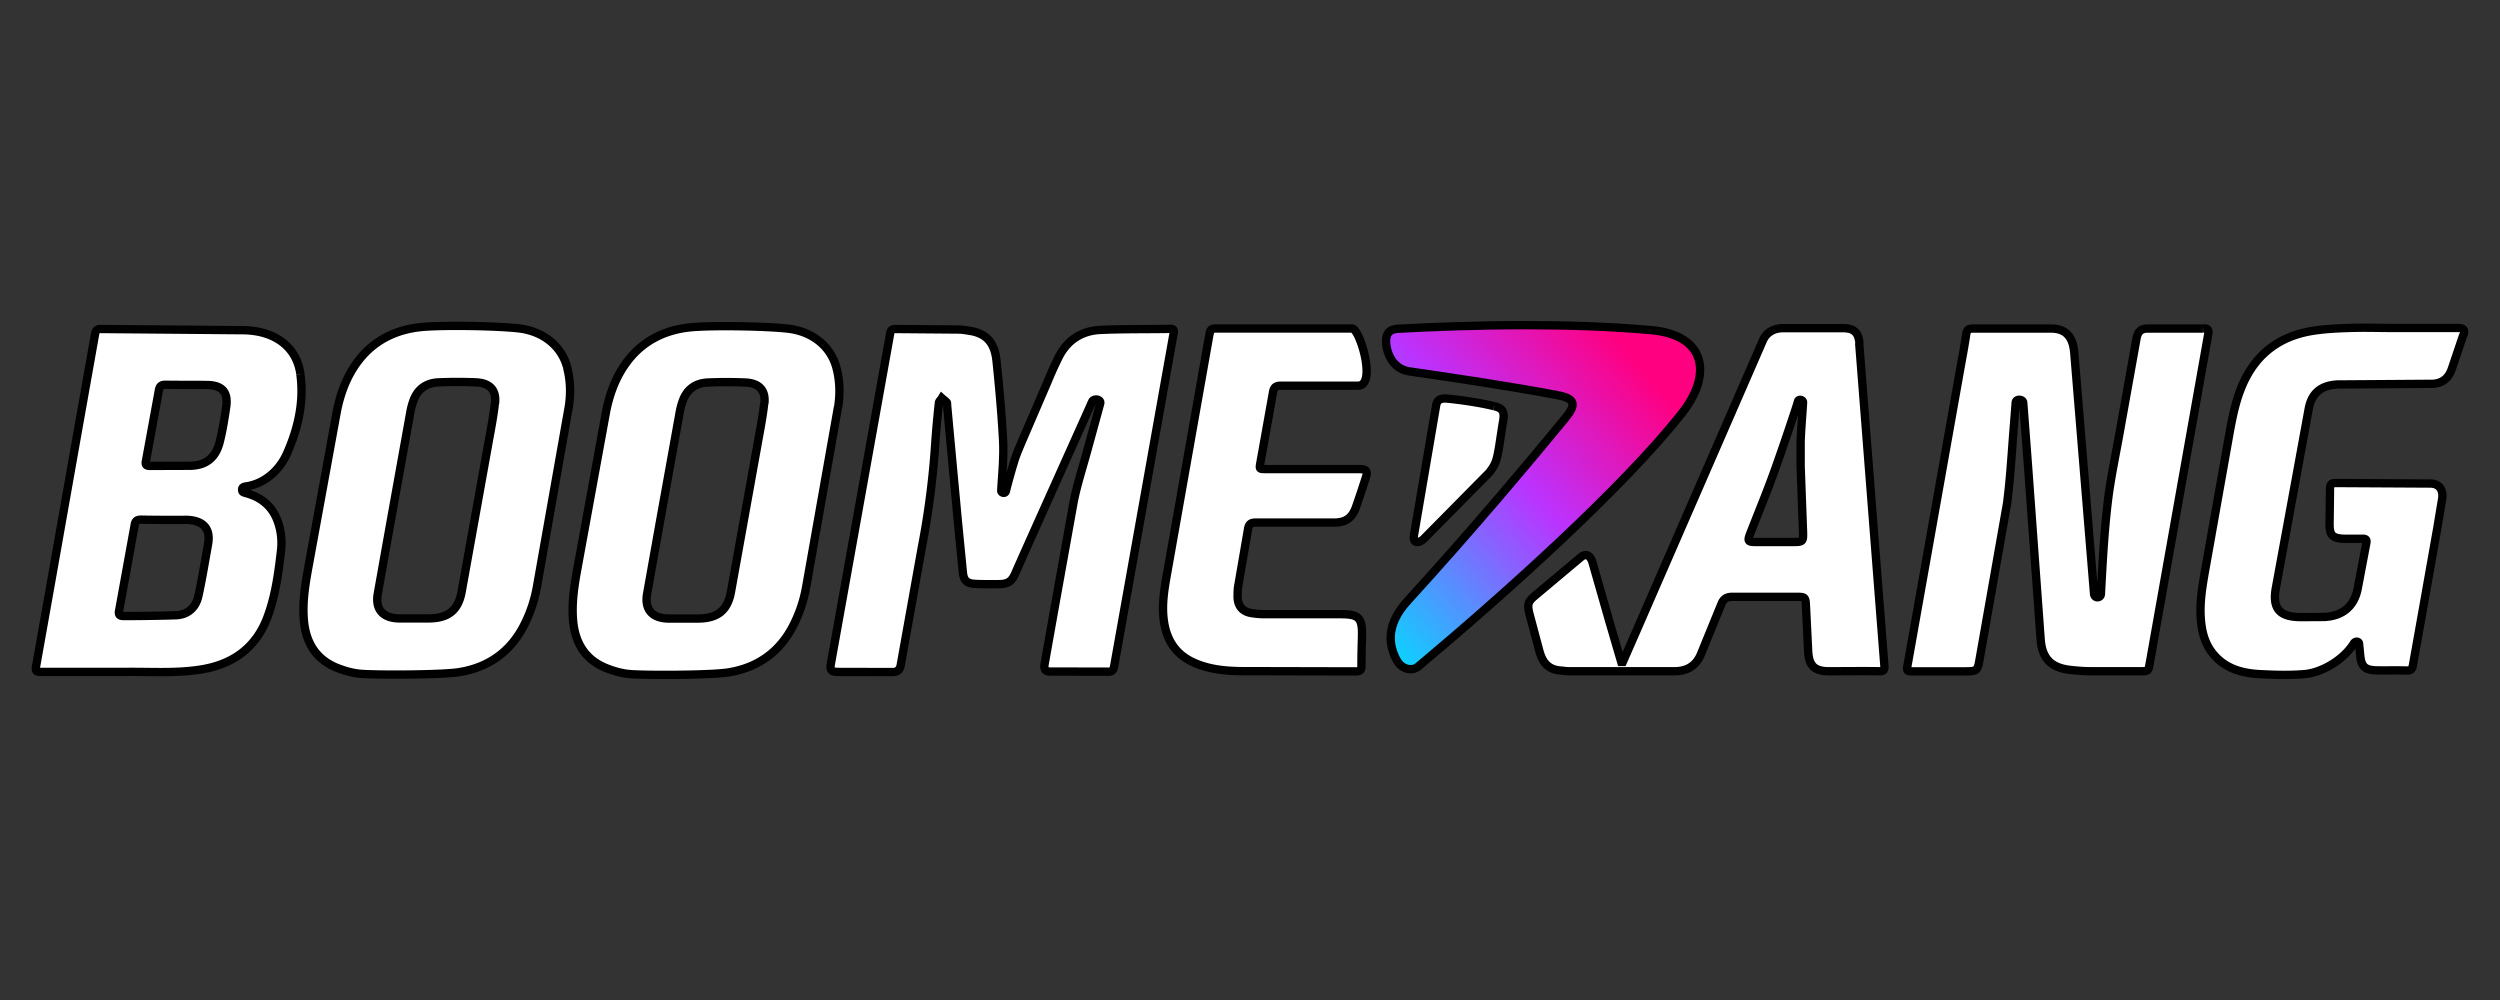 <svg xmlns="http://www.w3.org/2000/svg" width="300" height="120" fill="none" xmlns:v="https://www.betzillion.com"><rect width="100%" height="100%" fill="#333333" stroke="none"/><defs><linearGradient id="A" x1=".016" x2="1.035" y1="1.011" y2=".067"><stop stop-color="#0df"/><stop offset=".486" stop-color="#b3f"/><stop offset=".84" stop-color="#ff0080"/></linearGradient></defs><g clip-path="url(#a)" stroke="null"><path d="M295.607 40.146l-1.406 4.163c-.37 1.049-1.098 1.684-2.261 1.748l-11.451.079c-1.954.111-3.086 1.017-3.441 2.908l-1.567 8.564-2.358 12.838c-.485 2.526.356 3.591 2.939 3.607l2.844-.016c2.115-.095 3.521-1.192 3.988-3.241l1.066-5.64c.081-.381-.064-.524-.451-.508h-2.278c-1.533-.064-1.711-.588-1.679-2.065l.049-3.956c0-.508.21-.667.678-.667l11.37.064c.985 0 1.551.683 1.422 1.748l-.597 3.607-1.697 9.565-1.227 6.88c-.081.477-.243.651-.744.636-1.179-.032-2.374 0-3.553-.016-1.487-.032-1.907-.445-2.035-1.891l-.13-1.319c-.032-.286-.435-.334-.629-.032-1.325 2.113-3.99 3.527-5.879 3.686s-3.699.095-5.524 0c-2.1-.127-4.055-.699-5.459-2.399-1.034-1.239-1.389-2.717-1.501-4.258-.146-1.986.194-3.924.532-5.863l2.842-15.984c.404-2.272.825-4.528 1.826-6.641 1.614-3.384 4.312-5.354 8.011-6.006 1.503-.254 3.036-.334 4.555-.381 1.808-.064 3.634 0 5.459 0h7.542c.744 0 .985.191.759.906M36.047 44.913c.453 3.289-.273 6.514-1.63 9.549-.858 1.923-2.553 3.464-4.62 3.861-.451.079-.775.079-.742.477.016.286.176.286.661.429 1.648.493 2.876 1.494 3.521 3.098.485 1.208.631 2.479.485 3.75-.307 2.669-.661 5.354-1.598 7.897-1.357 3.718-4.134 5.752-8.044 6.371-3.035.477-6.088.238-9.141.286H4.891c-.534 0-.663-.127-.566-.651l1.826-10.248 3.1-17.509 2.134-11.996c.081-.429.13-.763.744-.747l16.91.143c4.005 0 6.591 2.081 7.01 5.275M22.173 62.39c-1.841 0-3.473 0-5.218-.032-.485 0-.71.127-.791.62L14.291 73.29c-.095.493.079.636.566.636 1.679 0 4.522-.032 6.235-.095 1.405-.048 2.374-.874 2.698-2.24.388-1.684.872-4.592 1.179-6.292.388-2.193-.953-2.923-2.795-2.923m2.73-16.174c-1.679-.032-3.376 0-5.056-.032-.5 0-.694.191-.775.636l-1.567 8.548c-.079.413.048.556.469.556l4.733-.016c1.986 0 3.165-.937 3.65-2.828.356-1.398.582-2.844.791-4.274.241-1.732-.485-2.558-2.245-2.59zm115.501-6.737c-2.793.048-5.588 0-8.367.127-2.309.111-4.02 1.271-5.038 3.352a46.8 46.8 0 0 0-1.309 2.908l-3.084 7.166c-.437 1.033-.759 1.827-.922 2.399a79.36 79.36 0 0 0-.985 3.543c-.079.286-.55.222-.55-.079 0-.286.21-3.051.21-3.4.032-.826.065-1.605 0-2.844-.176-3.098-.451-6.197-.774-9.295-.211-2.065-1.082-3.337-3.295-3.654-.419-.064-.825-.143-1.244-.143l-7.592-.064c-.435 0-.582.175-.645.588l-7.107 39.594c-.13.715.048.953.807.969l6.573.016c.534 0 .89-.207 1.001-.826l2.537-14.141a99.32 99.32 0 0 0 1.614-12.552c.113-1.605.259-3.194.437-4.798.016-.191.242-.365.354-.556.194.175.421.318.582.508.064.079.032.254.048.381l.243 2.637 1.033 11.138.615 6.26c.097.969.485 1.319 1.486 1.366.712.048 1.954.032 2.698.032 1.114 0 1.632-.207 2.1-1.287.922-2.145 9.125-20.353 9.222-20.607.194-.445 1.115-.302.969.222l-1.582 5.768c-.55 2.002-1.195 3.988-1.598 6.006l-2.375 13.219-1.114 6.276c-.113.62.111.89.663.89l7.042.016c.532 0 .597-.397.663-.779l7.107-39.801c.079-.413.016-.572-.437-.572m-39.831 9.406l-3.845 21.72a16.367 16.367 0 0 1-1.63 4.687c-1.648 3.098-4.28 4.894-7.722 5.434-2.113.334-10.029.35-11.805.191-.922-.079-1.875-.35-2.73-.683-2.601-1.017-3.813-3.051-4.055-5.704-.178-2.034.113-4.036.469-6.022l3.505-19.177c.453-2.224 1.26-4.338 2.698-6.149 1.938-2.431 4.603-3.638 7.639-3.893 2.698-.222 8.85-.111 11.419.175 2.795.302 5.184 1.97 5.895 4.798.389 1.525.421 3.082.178 4.624m-8.85-.429c.176-1.605-.631-2.447-2.278-2.526-1.501-.064-3.003-.064-4.506 0-1.47.064-2.52.81-3.019 2.224a8.294 8.294 0 0 0-.373 1.43L79.22 62.469l-1.567 8.786c-.323 1.827.566 2.908 2.472 2.971.661.016 3.133 0 3.715 0 2.245-.032 3.44-.953 3.861-3.114l1.47-8.167 1.679-9.327c.307-1.732.661-3.464.855-5.211m-23.629-4.21c.388 1.525.419 3.082.178 4.624l-3.845 21.72a16.362 16.362 0 0 1-1.63 4.687c-1.648 3.098-4.28 4.894-7.722 5.434-2.115.334-10.03.35-11.805.191-.922-.079-1.875-.35-2.731-.683-2.599-1.017-3.812-3.051-4.053-5.704-.178-2.034.111-4.036.467-6.022l3.505-19.177c.453-2.224 1.26-4.338 2.698-6.149 1.938-2.431 4.603-3.638 7.639-3.893 2.698-.222 8.851-.111 11.421.175 2.793.302 5.184 1.97 5.895 4.798m-8.689 4.21c.178-1.605-.629-2.447-2.277-2.526a53.306 53.306 0 0 0-4.508 0c-1.47.064-2.518.81-3.019 2.224a8.29 8.29 0 0 0-.372 1.43l-2.326 12.917-1.567 8.786c-.324 1.827.564 2.908 2.471 2.971.663.016 3.133 0 3.715 0 2.245-.032 3.44-.953 3.861-3.114l1.47-8.167 1.679-9.327c.307-1.732.663-3.464.856-5.211m163.715-7.213l3.02 38.673c.048.556-.081.715-.647.699-2.002-.032-4.005 0-6.007 0-1.745 0-2.407-.683-2.488-2.415l-.275-5.593c-.048-.826-.129-.922-1.001-.922h-7.833c-.678 0-1.066.254-1.309.874l-2.439 5.974c-.582 1.43-1.664 2.081-3.198 2.081h-12.646c-.308 0-.631-.048-.937-.079-1.551-.095-2.261-.969-2.633-2.415l-1.195-4.465c-.227-1.001-.194-1.351.597-2.034l5.604-4.703c.582-.477 1.131-.238 1.39.667l2.002 7.007 1.438 4.91h.194l1.711-3.909 15.102-34.685c.421-.953 1.309-1.462 2.423-1.462h7.188c1.308 0 1.873.54 1.97 1.827m-7.058 11.853c.048-1.605.291-4.449.291-4.782 0-.318-.55-.429-.615-.095s-1.889 5.783-2.89 8.532c-.888 2.463-1.891 4.878-2.842 7.325-.34.874-.259 1.001.645 1.001h4.587c1.082 0 1.147-.079 1.115-1.176l-.291-7.912v-2.892zm48.277-13.632h-6.638c-.856 0-1.195.413-1.341 1.239l-1.986 11.074c-.5 2.828-1.115 5.64-1.454 8.5-.435 3.623-.629 7.388-.823 11.042-.033.508-.775.556-.825-.032l-2.374-28.917c-.178-2.081-1.131-2.908-2.827-2.908h-9.304c-.566-.016-.759.175-.839.715-.227 1.557-.534 3.114-.809 4.671l-6.201 34.875c-.162.874-.13.874.742.874h5.928c1.729 0 1.697 0 1.988-1.668l3.262-18.51c.404-3.114.566-6.244.823-9.374l.211-2.717c.048-.461.888-.413.904.048l.532 7.023 1.567 21.465c.194 2.224 1.277 3.305 3.538 3.559.807.095 1.632.159 2.439.159h6.007c.906 0 .922 0 1.084-.89l7.026-39.531c.113-.604-.065-.715-.615-.715M163.356 56.289h-11.468c-.759 0-.775 0-.647-.731l1.519-8.484c.113-.667.404-.794 1.033-.794h9.176c2.261 0 .21-6.864-.728-6.864h-15.957c-1.034 0-1.017 0-1.212 1.049l-4.973 28.075c-.405 2.272-.826 4.544-.261 6.864.437 1.732 1.39 3.051 2.989 3.893 1.891.985 3.972 1.208 6.057 1.239l13.826.032c.55 0 .663-.207.663-.667 0-1.192.032-2.383.065-3.575.048-2.193-.372-2.622-2.569-2.622h-8.931a10.423 10.423 0 0 1-1.729-.127c-1.082-.159-1.664-.826-1.697-1.907 0-.493 0-.985.097-1.478l1.147-6.657c.097-.667.356-.842 1.017-.826h9.32c1.373 0 2.164-.556 2.617-1.843.437-1.239 1.115-3.305 1.26-3.797.129-.508-.097-.763-.629-.763m15.957-7.563c-1.745-.429-3.99-.747-5.572-.906-.872-.079-1.276.143-1.389.81l-2.649 15.507c-.21 1.208.663 1.001 1.179.493l7.833-7.928c.615-.81.809-1.192 1.018-2.161s.451-2.876.661-4.052-.145-1.541-1.065-1.764" fill="#fff"/><path d="M167.587 39.479c-1.033.064-1.454.81-1.179 2.24.243 1.255 1.082 2.606 2.698 2.844 4.878.699 12.501 1.843 17.8 2.86 2.18.413 2.261 1.144.92 2.765-4.134 5.037-11.209 13.473-18.914 21.91-2.601 2.86-2.31 5.291-1.292 7.15.613 1.112 1.857 1.319 2.552.747 10.418-8.723 24.664-21.529 31.658-30.411 3.715-4.703 2.811-9.374-3.635-9.962-4.829-.445-10.11-.604-15.215-.604-5.685 0-11.128.207-15.425.445" fill="url(#A)"/></g></svg>